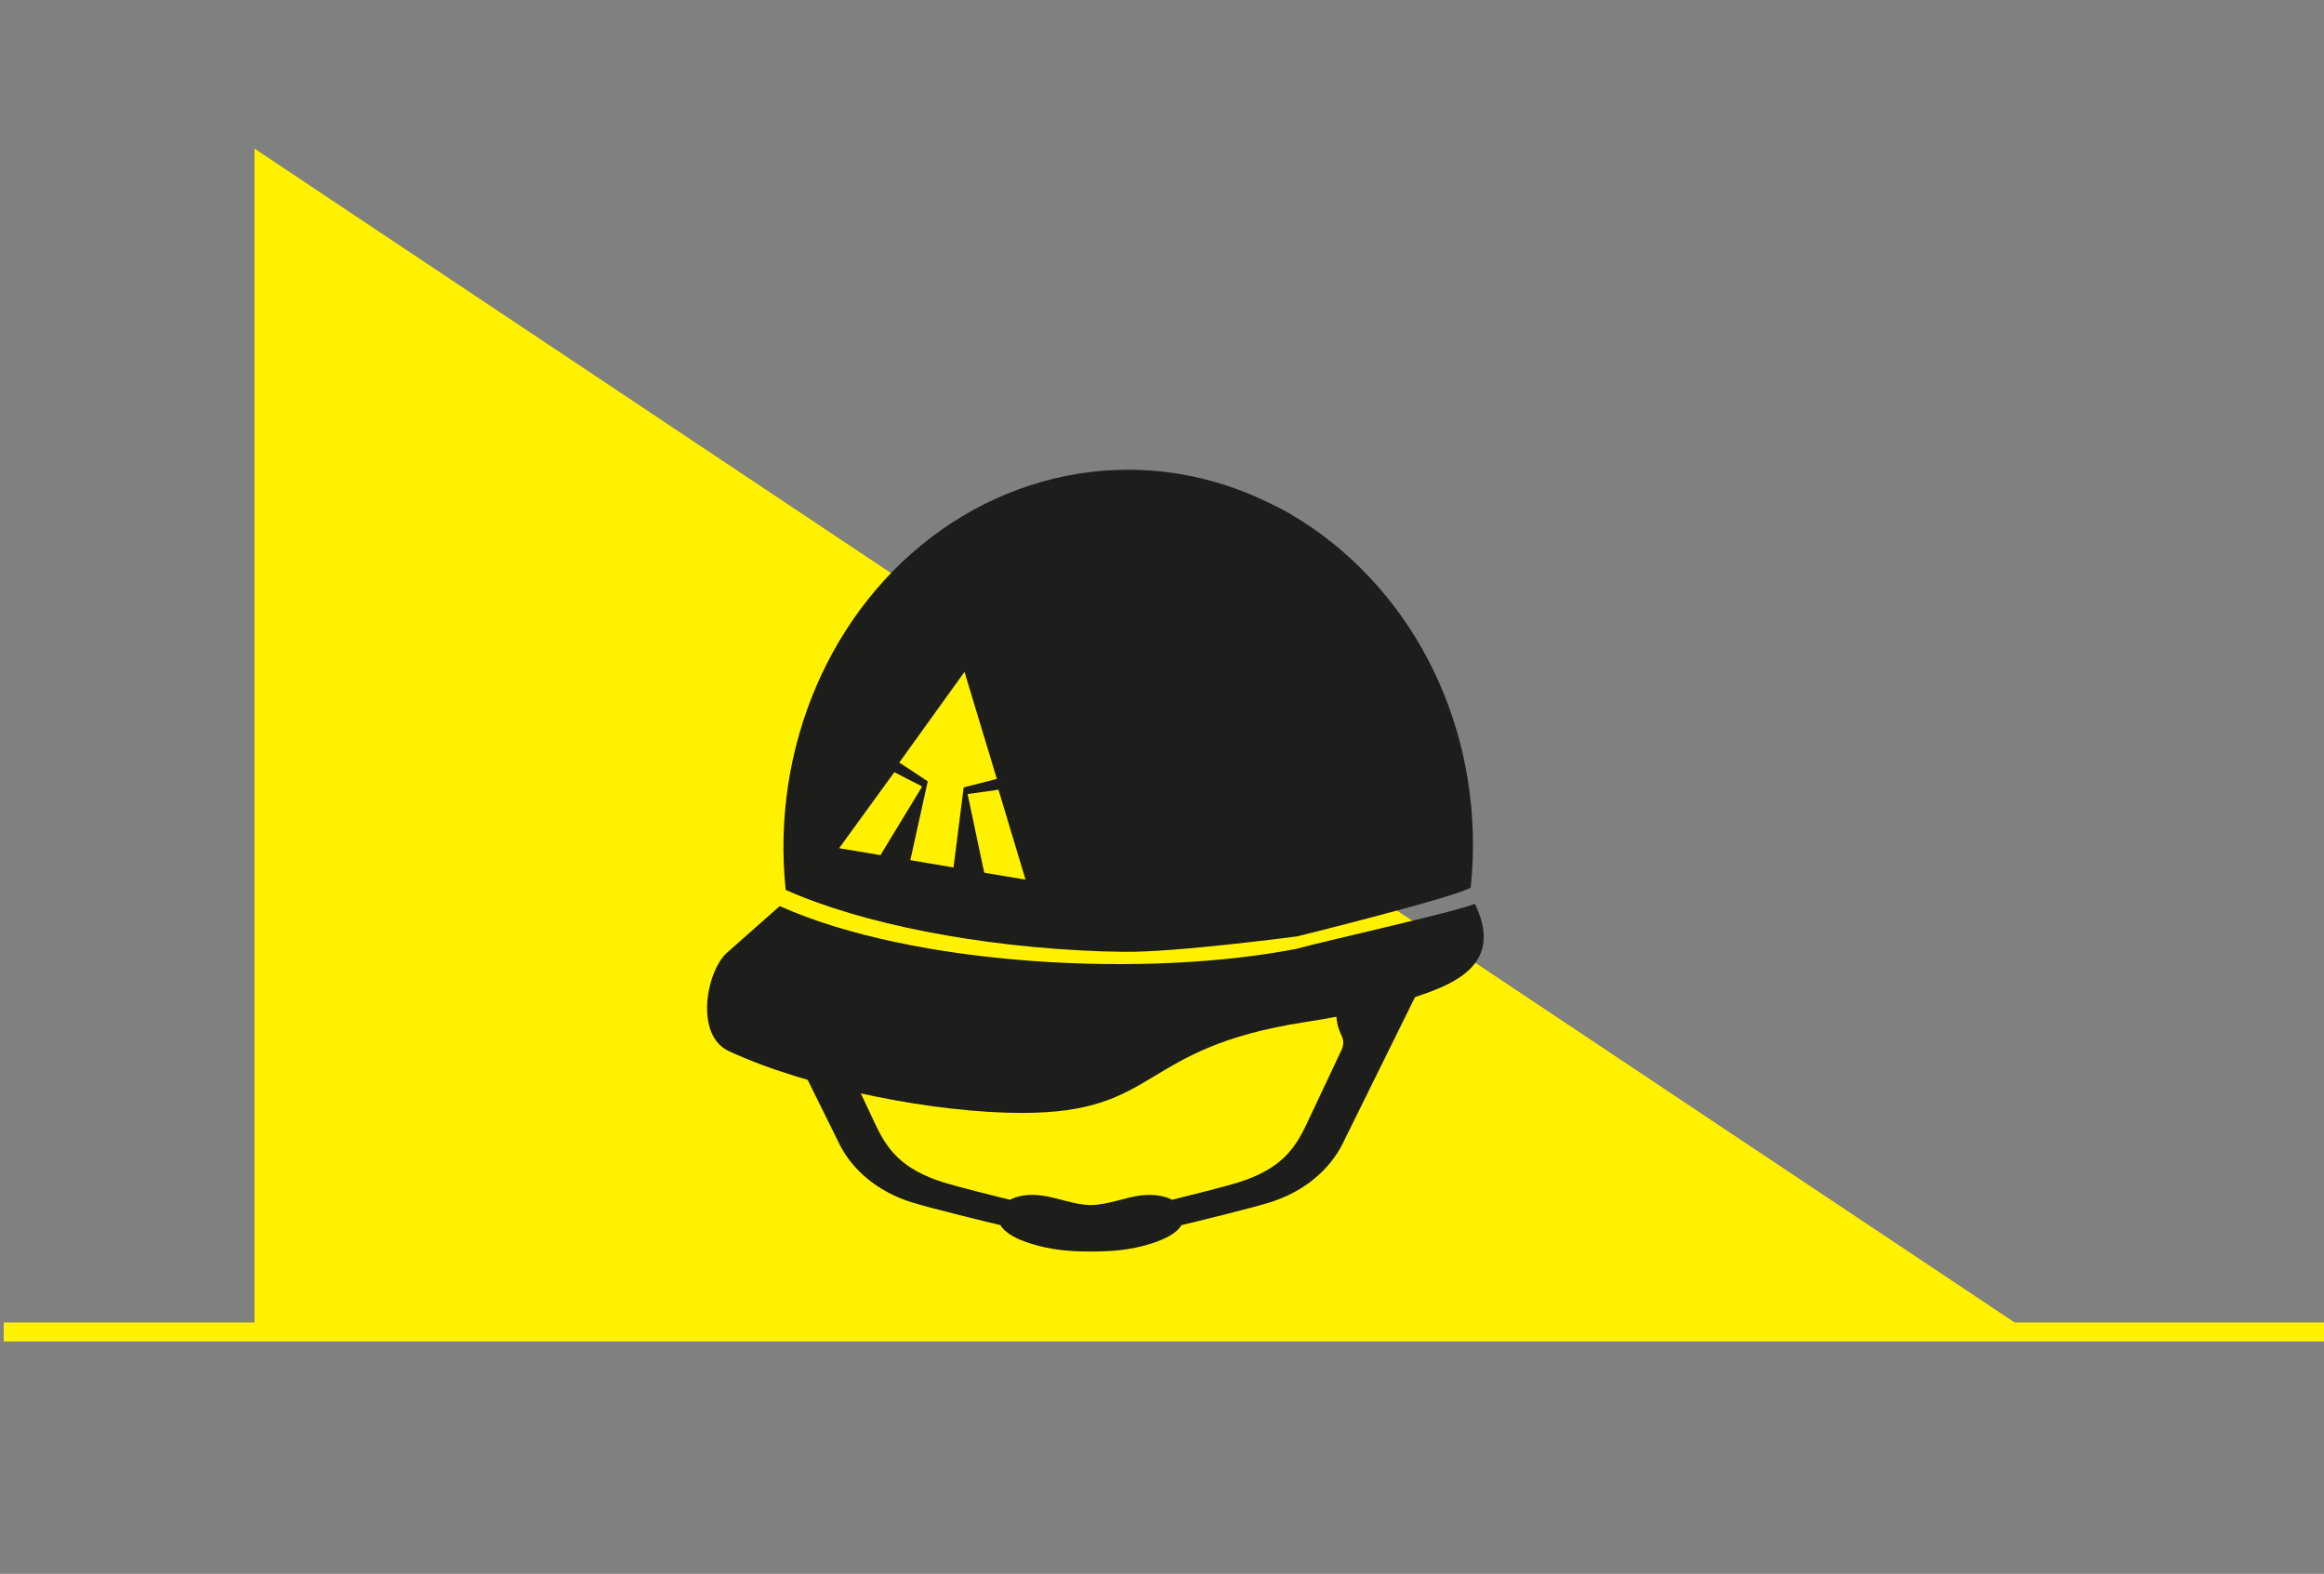 <svg xmlns="http://www.w3.org/2000/svg" xmlns:xlink="http://www.w3.org/1999/xlink" id="Calque_1" x="0px" y="0px" viewBox="0 0 2135 1445.7" style="enable-background:new 0 0 2135 1445.7;" xml:space="preserve"><rect x="0" y="0" width="2135" height="1445.7" fill="#808080" stroke="none"/><style type="text/css">	.st0{fill:#FFF100;}	.st1{fill:#1D1D1B;}</style><polygon class="st0" points="1854.4,1217.2 233.8,1217.2 233.8,136.5 "></polygon><rect x="3.4" y="1214.8" class="st0" width="2131.6" height="17.4"></rect><path class="st1" d="M1227.1,878.1c11.3,26.5-7.8,46.6,5.3,73l0,0c2.1,4.3,2.2,8.9,0.1,13.2c-7.3,15.5-25.3,53.6-32.3,68.5l0,0 c-10.6,22.4-23.3,41-62.8,53.4c-12.5,3.9-44.5,11.9-60.8,15.9c-7.2-3.9-17.4-5.3-28.7-4c-13.8,1.6-30.7,8.8-45.7,8.8 s-31.9-7.2-45.7-8.8c-11.4-1.4-21.5,0.1-28.7,4c-16.3-4-48.2-12-60.8-15.9c-39.5-12.4-52.2-31-62.8-53.4 c-7-14.9-25.1-53.3-32.4-68.7c-2-4.3-7.6-50.9-5.5-55.1l-75.9-21.5l80.6,163.1c11.4,23.2,34.4,43.9,67.2,54 c17.6,5.4,67.1,17.5,80.9,20.8c4.3,7.5,15.2,12.9,27.4,16.8c19.1,6.1,36.8,7.4,55.7,7.4s36.5-1.2,55.7-7.4 c12.2-3.9,23.1-9.3,27.4-16.8c13.8-3.3,63.3-15.4,80.9-20.8c32.7-10.1,55.7-30.9,67.2-54l80.6-163.2l0,0c2.8-5.8,8.7-10.6,16.4-13.7 L1227.1,878.1z"></path><g>	<path class="st1" d="M1012.5,873.9l19.7,0.4c46.3,0.8,159.6-14.2,159.6-14.2s147.3-36.5,159.3-44.9  C1365,683,1308.5,556,1205.4,484.8c-6.1-4.2-12.4-8.1-18.7-11.9c-11.6-7.2-35.5-17.7-35.5-17.7c-37.5-16-77.1-24-116.7-23.7l0,0  c-59.3,0.4-118.4,19-170.2,55.6C763,558.8,708.2,686.9,721.8,817.4C790.8,848.3,898.9,869.9,1012.5,873.9z M942.1,807.9l-0.9-0.2  l1.6,0.4l-37.7-6.3v-0.1l-1-0.2v-0.2l-15.2-71.9l28.4-4L942.1,807.9z M885.9,617.4l0.1-0.5l0.1,0.3l0.2-0.3l-0.1,0.7l29.6,97.9  l-30.5,7.8l-9.3,73.4l1,0.3l-39.7-6.7l1.2,0.1l-2.2-0.3l16-72.4l-17.9-11.8l-8.3-5.4L885.9,617.4z M821.6,709.3l25.5,13.1l-2.8,0.4  l0,0l2.9-0.4l-37,60.9l0,0l-1.2,2.2l-37.1-6.2l1.6,0.2l-2.6-0.4L821.6,709.3z"></path>	<path class="st1" d="M1354.9,830.2c-14.7,6.7-144,35.6-163.6,41.3c-137.6,26.9-351.5,16.1-475-39.2l-48.6,43  c-18.4,16.4-30.2,75.6,2.2,90.4c75.4,34.7,190.4,56.6,269,56.6c127.7,0,105.7-59.8,260.4-83.5c42.9-6.6,82-15.5,114.6-27.8  C1343.4,899.9,1379.5,880.4,1354.9,830.2z"></path></g></svg>
